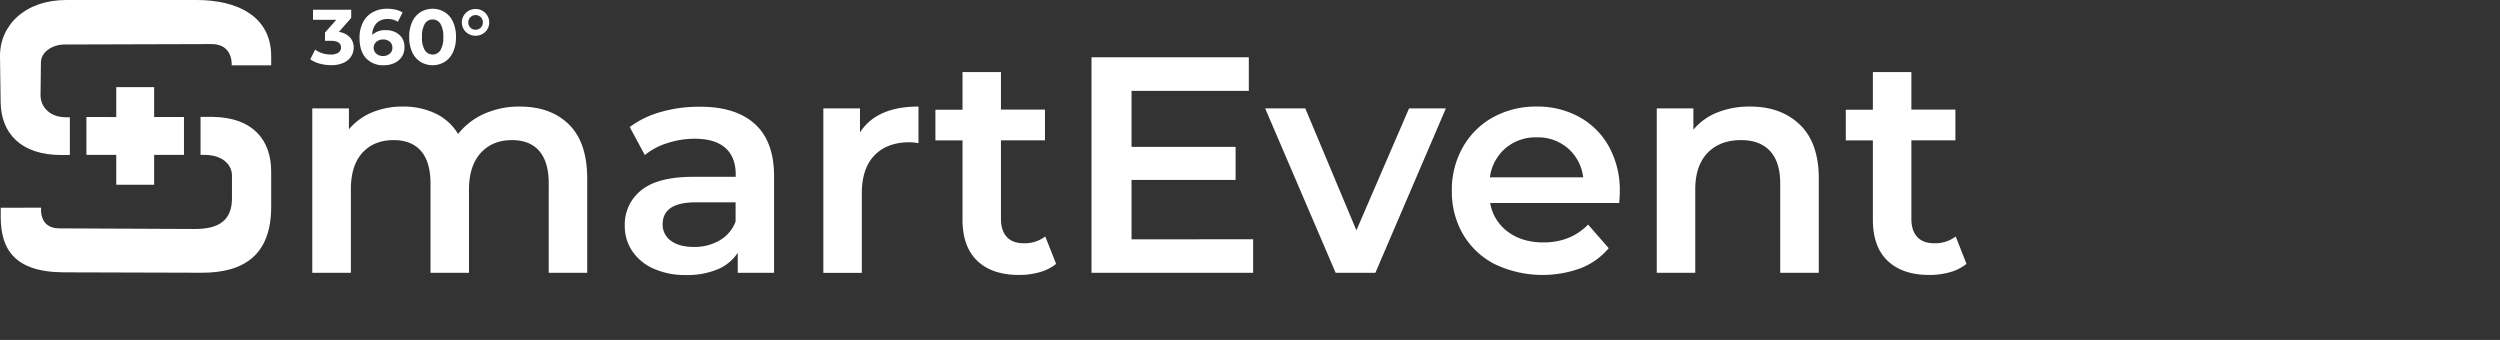 <?xml version="1.0" encoding="UTF-8"?> <svg xmlns="http://www.w3.org/2000/svg" id="Calque_1" data-name="Calque 1" viewBox="0 0 1059 144"><rect x="0" y="0" width="1059" height="144" fill="#333333" stroke="none"/><defs><style>.cls-1{fill:#fff;}</style></defs><path class="cls-1" d="M90.11,49.51l-5.16,0V65.61h1.68c8,0,11.63,4.49,11.63,8.69V84c0,9.18-5.36,13-15.58,13l-57.57-.26c-8.81,0-7.7-8.77-7.7-8.77L.31,88v3.82c0,13.14,5.24,23.43,26.63,23.54l58.65.17c17.46,0,29.28-7.3,29.28-27.87V72.54C114.87,59.58,107.34,49.75,90.11,49.51Z"></path><path class="cls-1" d="M83.25,0H28.12C10.53,0-.18,10.8,0,24L.27,43.25C.45,56.32,8.7,65.7,26.07,65.66h3.52v-16H27.76c-6.44,0-10.59-4.23-10.59-9.26l.16-14c.05-4.17,4.54-7.54,10.09-7.55l62.21-.18c9.27,0,8.51,9,8.51,9h16.73V23.78C114.87,7,100.71,0,83.25,0Z"></path><polygon class="cls-1" points="49.25 36.92 65.29 36.92 65.29 49.55 77.93 49.55 77.93 65.6 65.29 65.6 65.29 78.25 49.25 78.25 49.25 65.59 36.6 65.59 36.6 49.56 49.25 49.58 49.25 36.92"></polygon><path class="cls-1" d="M241.05,52.77q7.69,7.62,7.69,22.88v39.91h-16.3V77.74q0-9.12-4-13.76t-11.61-4.63q-8.21,0-13.17,5.42t-5,15.45v35.34h-16.3V77.74q0-9.12-4-13.76c-2.7-3.08-6.56-4.63-11.61-4.63q-8.34,0-13.23,5.35t-4.89,15.52v35.34H132.28V45.92H147.8v8.87a25.35,25.35,0,0,1,9.78-7.17,33.28,33.28,0,0,1,13-2.48,31.64,31.64,0,0,1,13.89,2.93,22.57,22.57,0,0,1,9.58,8.68,29,29,0,0,1,11.09-8.55,36,36,0,0,1,15-3.06Q233.35,45.14,241.05,52.77Z"></path><path class="cls-1" d="M319.75,52.51q8.16,7.37,8.15,22.23v40.82H312.52v-8.47a19,19,0,0,1-8.55,7,33.33,33.33,0,0,1-13.36,2.41,32.83,32.83,0,0,1-13.7-2.67,21.16,21.16,0,0,1-9.06-7.43,18.86,18.86,0,0,1-3.2-10.76,18.44,18.44,0,0,1,7-15.06q7-5.68,22-5.68h18v-1q0-7.31-4.37-11.22t-13-3.91a37.37,37.37,0,0,0-11.54,1.83,28.42,28.42,0,0,0-9.59,5.08l-6.39-11.87a39.61,39.61,0,0,1,13.17-6.38,58.57,58.57,0,0,1,16.3-2.22Q311.6,45.14,319.75,52.51ZM304.89,101.8a15.23,15.23,0,0,0,6.71-8V85.7H294.78Q280.7,85.7,280.7,95a8.31,8.31,0,0,0,3.52,7q3.51,2.61,9.78,2.61A21.08,21.08,0,0,0,304.89,101.8Z"></path><path class="cls-1" d="M389.07,45.14V60.66a20.73,20.73,0,0,0-3.78-.39q-9.53,0-14.87,5.54t-5.35,16v33.77h-16.3V45.92h15.52V56.09Q371.34,45.14,389.07,45.14Z"></path><path class="cls-1" d="M447.37,111.78a19.13,19.13,0,0,1-7,3.52,31.54,31.54,0,0,1-8.68,1.17q-11.47,0-17.73-6T407.72,93V59.48H396.24v-13h11.48V30.53H424V46.44h18.65v13H424V92.61q0,5.08,2.48,7.76t7.17,2.67a14.28,14.28,0,0,0,9.13-2.87Z"></path><path class="cls-1" d="M530.83,101.35v14.21H462.36V24.27H529V38.49H479.32V62.22H523.4v14H479.32v25.17Z"></path><path class="cls-1" d="M612.47,45.92l-29.86,69.64H565.78L535.92,45.92h17l21.65,51.65,22.3-51.65Z"></path><path class="cls-1" d="M685.89,86H631.25a19,19,0,0,0,7.5,12.19q6.06,4.5,15.06,4.5,11.48,0,18.91-7.56l8.74,10a29.52,29.52,0,0,1-11.87,8.48,47.1,47.1,0,0,1-36.38-1.7,32.78,32.78,0,0,1-13.5-12.72A35.82,35.82,0,0,1,615,80.74a36.39,36.39,0,0,1,4.63-18.32A32.85,32.85,0,0,1,632.42,49.7a37.52,37.52,0,0,1,18.52-4.56,36.57,36.57,0,0,1,18.2,4.5,31.85,31.85,0,0,1,12.51,12.65,38.32,38.32,0,0,1,4.5,18.84C686.15,82.26,686.07,83.87,685.89,86ZM637.7,62.81a19.52,19.52,0,0,0-6.58,12.32h39.52a19.21,19.21,0,0,0-6.4-12.25,19.43,19.43,0,0,0-13.3-4.7A19.65,19.65,0,0,0,637.7,62.81Z"></path><path class="cls-1" d="M762.44,52.83q8,7.7,8,22.82v39.91H754.1V77.74q0-9.12-4.31-13.76t-12.25-4.63q-9,0-14.22,5.42t-5.21,15.58v35.21H701.8V45.92h15.52v9a25.43,25.43,0,0,1,10.17-7.3,36.69,36.69,0,0,1,13.83-2.48Q754.49,45.14,762.44,52.83Z"></path><path class="cls-1" d="M833,111.78a19.05,19.05,0,0,1-7,3.52,31.47,31.47,0,0,1-8.67,1.17q-11.48,0-17.74-6T793.35,93V59.48H781.88v-13h11.47V30.53h16.31V46.44h18.65v13H809.66V92.61c0,3.39.82,6,2.48,7.76s4,2.67,7.17,2.67a14.3,14.3,0,0,0,9.13-2.87Z"></path><path class="cls-1" d="M148.2,15.79a6.2,6.2,0,0,1,1.62,4.37,6.88,6.88,0,0,1-1.06,3.72,7.35,7.35,0,0,1-3.22,2.72,12.22,12.22,0,0,1-5.3,1,18.64,18.64,0,0,1-4.81-.64,12.47,12.47,0,0,1-4-1.84l2.08-4.1a10,10,0,0,0,3.06,1.54,11.86,11.86,0,0,0,3.55.55,5.61,5.61,0,0,0,3.17-.78,2.5,2.5,0,0,0,1.16-2.2c0-1.89-1.45-2.84-4.33-2.84h-2.45V13.79l4.76-5.39h-9.84V4.11h16.18V7.58l-5.22,5.94A7.78,7.78,0,0,1,148.2,15.79Z"></path><path class="cls-1" d="M167.46,13.62a7.15,7.15,0,0,1,2.88,2.53,6.84,6.84,0,0,1,1,3.78A7.18,7.18,0,0,1,170.24,24a7.64,7.64,0,0,1-3.16,2.7,10.24,10.24,0,0,1-4.44.94,9.8,9.8,0,0,1-7.6-3q-2.74-3-2.74-8.49a14.2,14.2,0,0,1,1.48-6.73,10.12,10.12,0,0,1,4.15-4.27,12.74,12.74,0,0,1,6.16-1.45,15.27,15.27,0,0,1,3.55.41,9.44,9.44,0,0,1,2.89,1.18l-2,3.93a7.59,7.59,0,0,0-4.33-1.16,6.25,6.25,0,0,0-4.65,1.72,7.13,7.13,0,0,0-1.85,5,7.69,7.69,0,0,1,5.71-2A9.06,9.06,0,0,1,167.46,13.62Zm-2.33,9.09a3.15,3.15,0,0,0,1.08-2.51,3.19,3.19,0,0,0-1.08-2.53,4.16,4.16,0,0,0-2.86-.94,4.23,4.23,0,0,0-2.87,1,3.35,3.35,0,0,0,0,5,4.31,4.31,0,0,0,3,1A4.13,4.13,0,0,0,165.13,22.71Z"></path><path class="cls-1" d="M178.13,26.21a9.57,9.57,0,0,1-3.52-4.11,14.93,14.93,0,0,1-1.27-6.43,14.93,14.93,0,0,1,1.27-6.43,9.57,9.57,0,0,1,3.52-4.11,9.94,9.94,0,0,1,10.24,0,9.57,9.57,0,0,1,3.52,4.11,14.93,14.93,0,0,1,1.27,6.43,14.93,14.93,0,0,1-1.27,6.43,9.57,9.57,0,0,1-3.52,4.11,9.94,9.94,0,0,1-10.24,0Zm8.44-4.92a10.38,10.38,0,0,0,1.21-5.62,10.38,10.38,0,0,0-1.21-5.62,3.92,3.92,0,0,0-6.61,0,10.39,10.39,0,0,0-1.2,5.62,10.39,10.39,0,0,0,1.2,5.62,3.92,3.92,0,0,0,6.61,0Z"></path><path class="cls-1" d="M198.53,14.4a5.54,5.54,0,0,1-2.11-2.05,5.63,5.63,0,0,1,0-5.72,5.71,5.71,0,0,1,2.11-2.06,5.78,5.78,0,0,1,2.92-.76,5.7,5.7,0,0,1,2.91.76,5.84,5.84,0,0,1,2.1,2.06,5.48,5.48,0,0,1,.77,2.86,5.45,5.45,0,0,1-.77,2.86,5.66,5.66,0,0,1-2.1,2.05,5.88,5.88,0,0,1-2.91.74A6,6,0,0,1,198.53,14.4Zm5.12-2.69a3.08,3.08,0,0,0,.88-2.22,3,3,0,0,0-.88-2.21,3.15,3.15,0,0,0-4.39,0,3,3,0,0,0-.88,2.21,3,3,0,0,0,.88,2.22,3.15,3.15,0,0,0,4.39,0Z"></path></svg> 